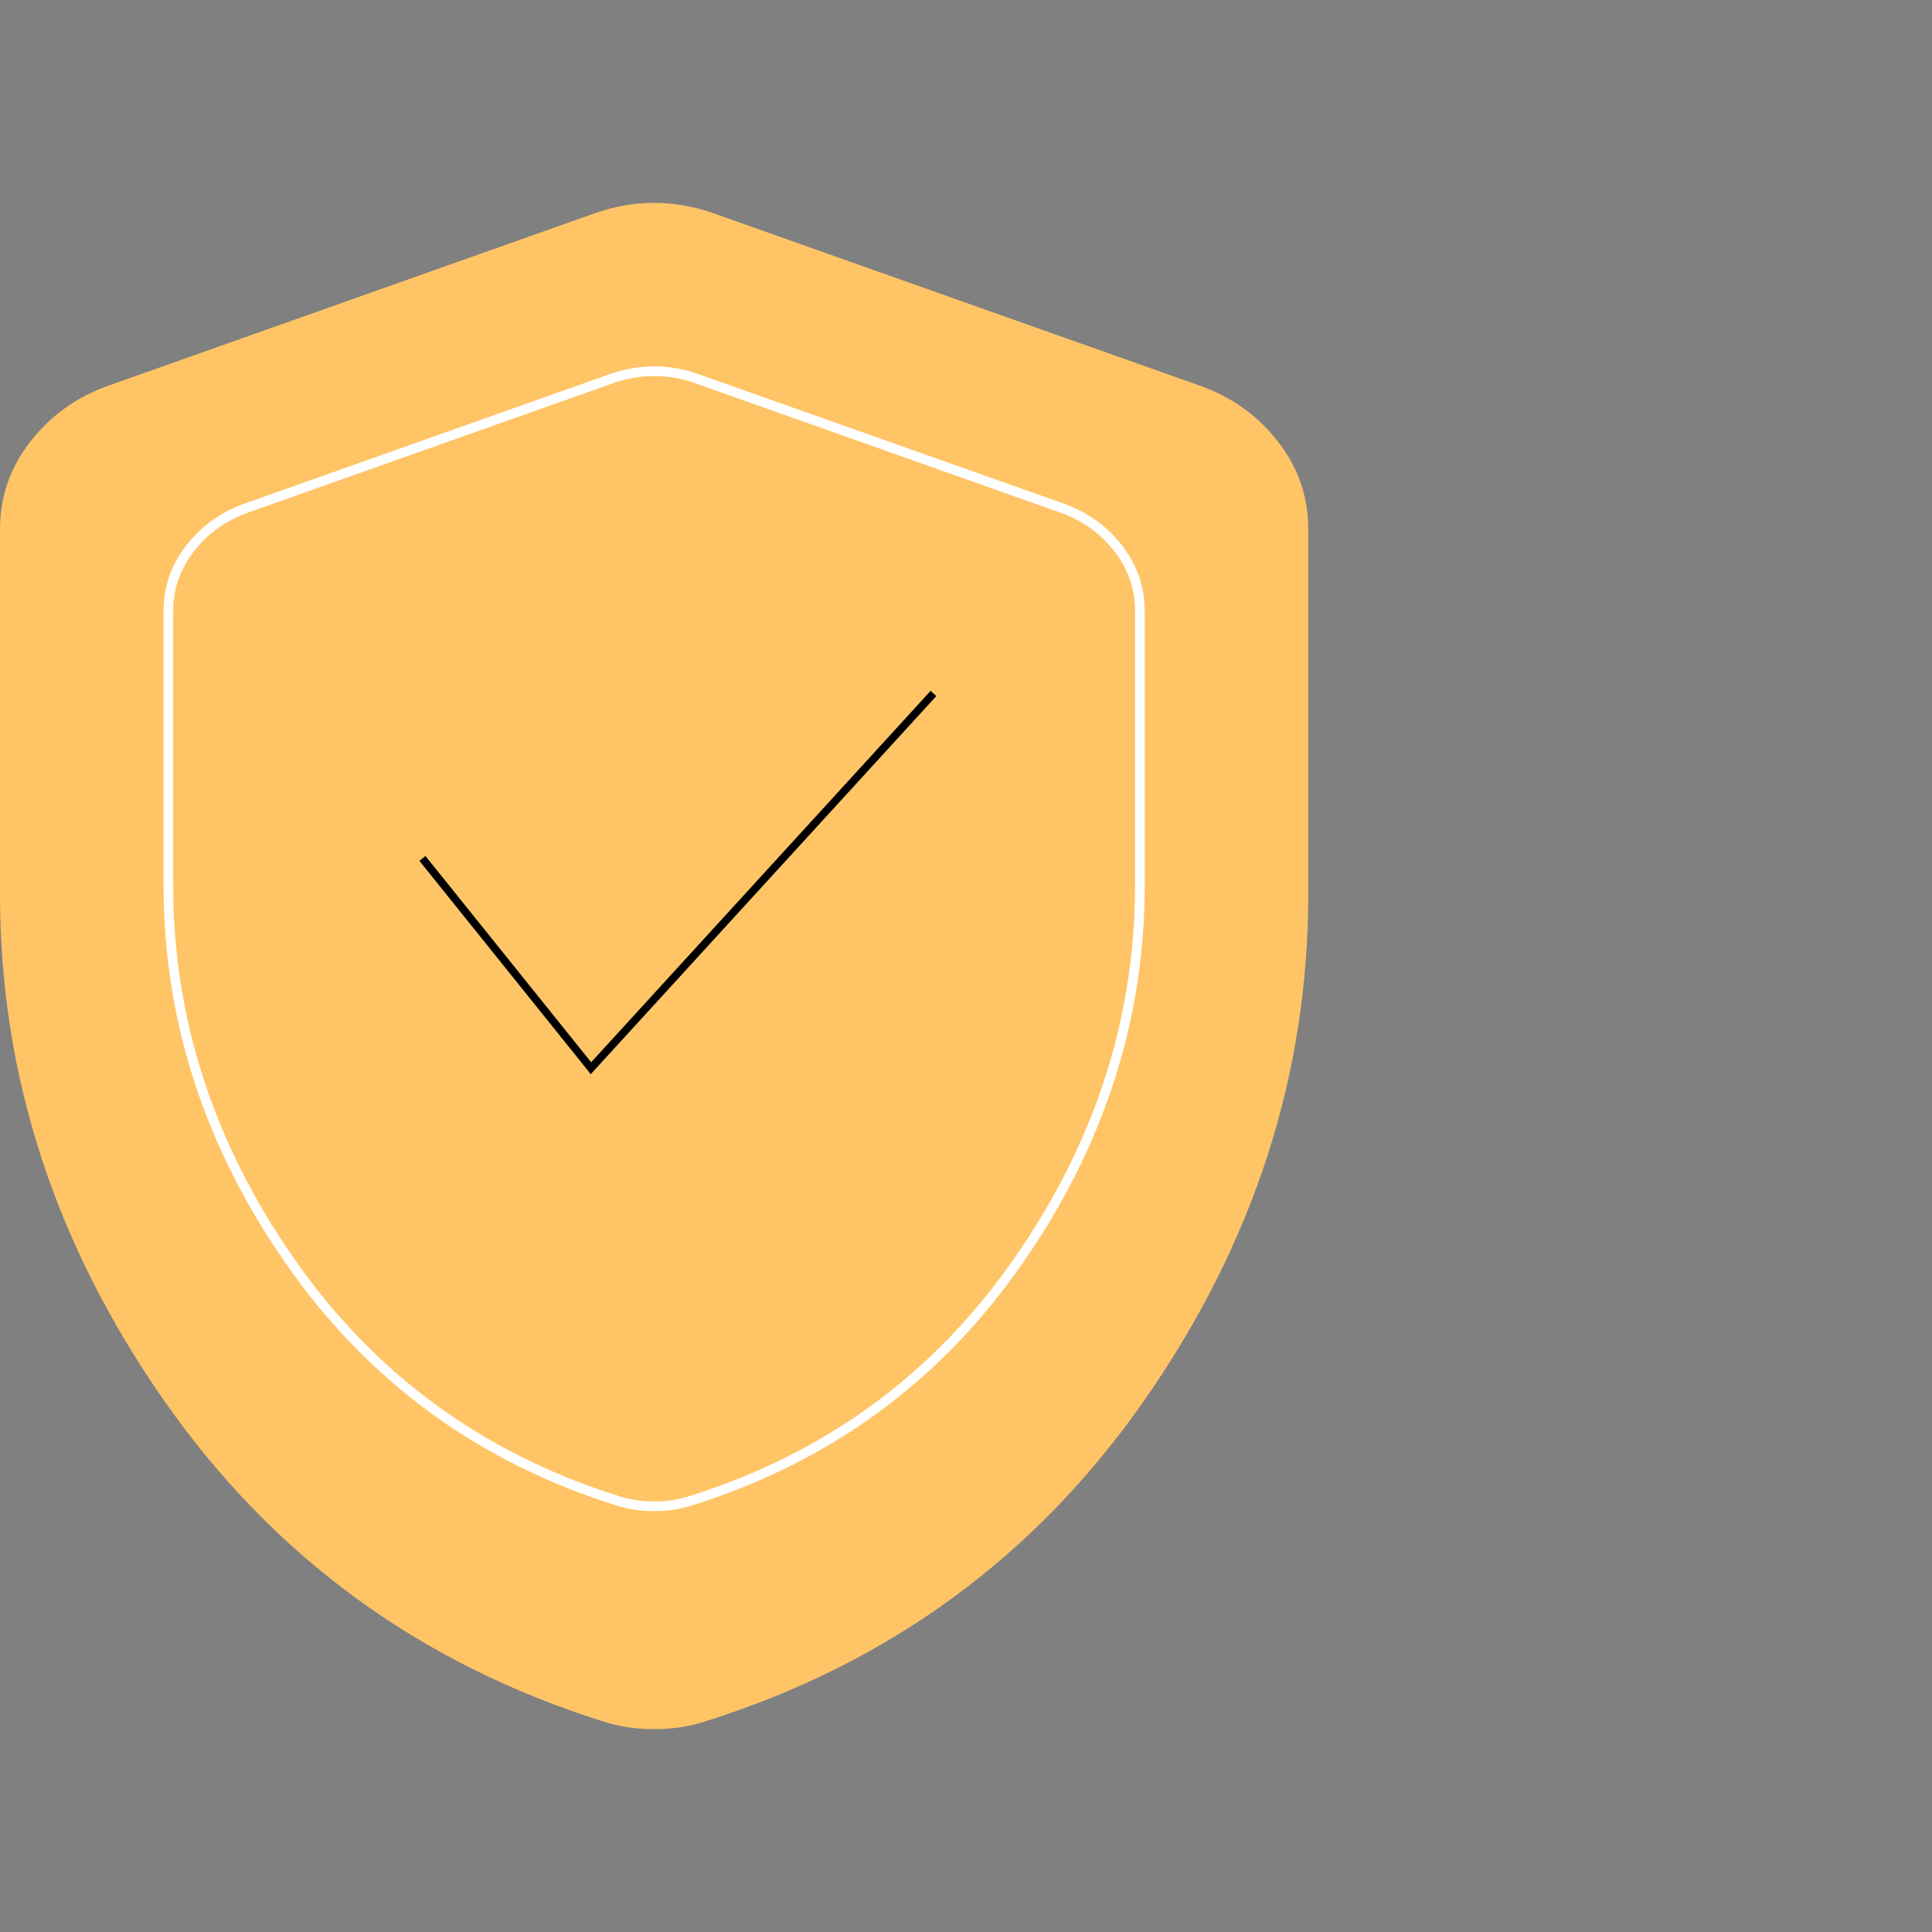 <svg width="200" height="200" viewBox="0 0 200 200" fill="none" xmlns="http://www.w3.org/2000/svg">
<rect x="0" y="0" width="200" height="200" fill="#808080" stroke="none"/>
<path d="M67.714 179C66.727 179 65.81 178.933 64.963 178.8C64.117 178.667 63.27 178.467 62.424 178.2C43.38 172.2 28.214 161.101 16.929 144.904C5.643 128.707 0 111.272 0 92.6V54.8C0 51.467 1.024 48.467 3.073 45.8C5.121 43.133 7.765 41.2 11.004 40L61.789 22C63.764 21.333 65.739 21 67.714 21C69.689 21 71.664 21.333 73.639 22L124.425 40C127.67 41.2 130.316 43.133 132.364 45.8C134.413 48.467 135.434 51.467 135.429 54.8V92.6C135.429 111.267 129.786 128.701 118.5 144.904C107.214 161.107 92.049 172.205 73.004 178.2C72.158 178.467 71.312 178.667 70.465 178.8C69.619 178.933 68.702 179 67.714 179Z" fill="#FFC466"/>
<path d="M67.715 38.428C69.136 38.428 70.561 38.666 71.991 39.148V39.149L110.08 52.648C112.425 53.517 114.33 54.911 115.806 56.832C117.275 58.745 118.004 60.889 118 63.277V91.628C118 105.52 113.803 118.497 105.394 130.57C96.993 142.63 85.711 150.887 71.532 155.351C70.92 155.543 70.309 155.688 69.7 155.784C69.095 155.88 68.433 155.928 67.715 155.928C66.997 155.928 66.335 155.88 65.73 155.784C65.12 155.688 64.509 155.543 63.898 155.351C49.718 150.883 38.435 142.626 30.035 130.57C21.626 118.501 17.429 105.524 17.429 91.628V63.277C17.429 60.889 18.16 58.745 19.63 56.832C21.106 54.911 23.008 53.517 25.348 52.648L25.349 52.649L63.438 39.149L63.437 39.148C64.867 38.666 66.293 38.428 67.715 38.428Z" stroke="white"/>
<path d="M43.732 88.866L61.176 110.58L96.634 71.785" stroke="black" stroke-width="0.8"/>
</svg>
